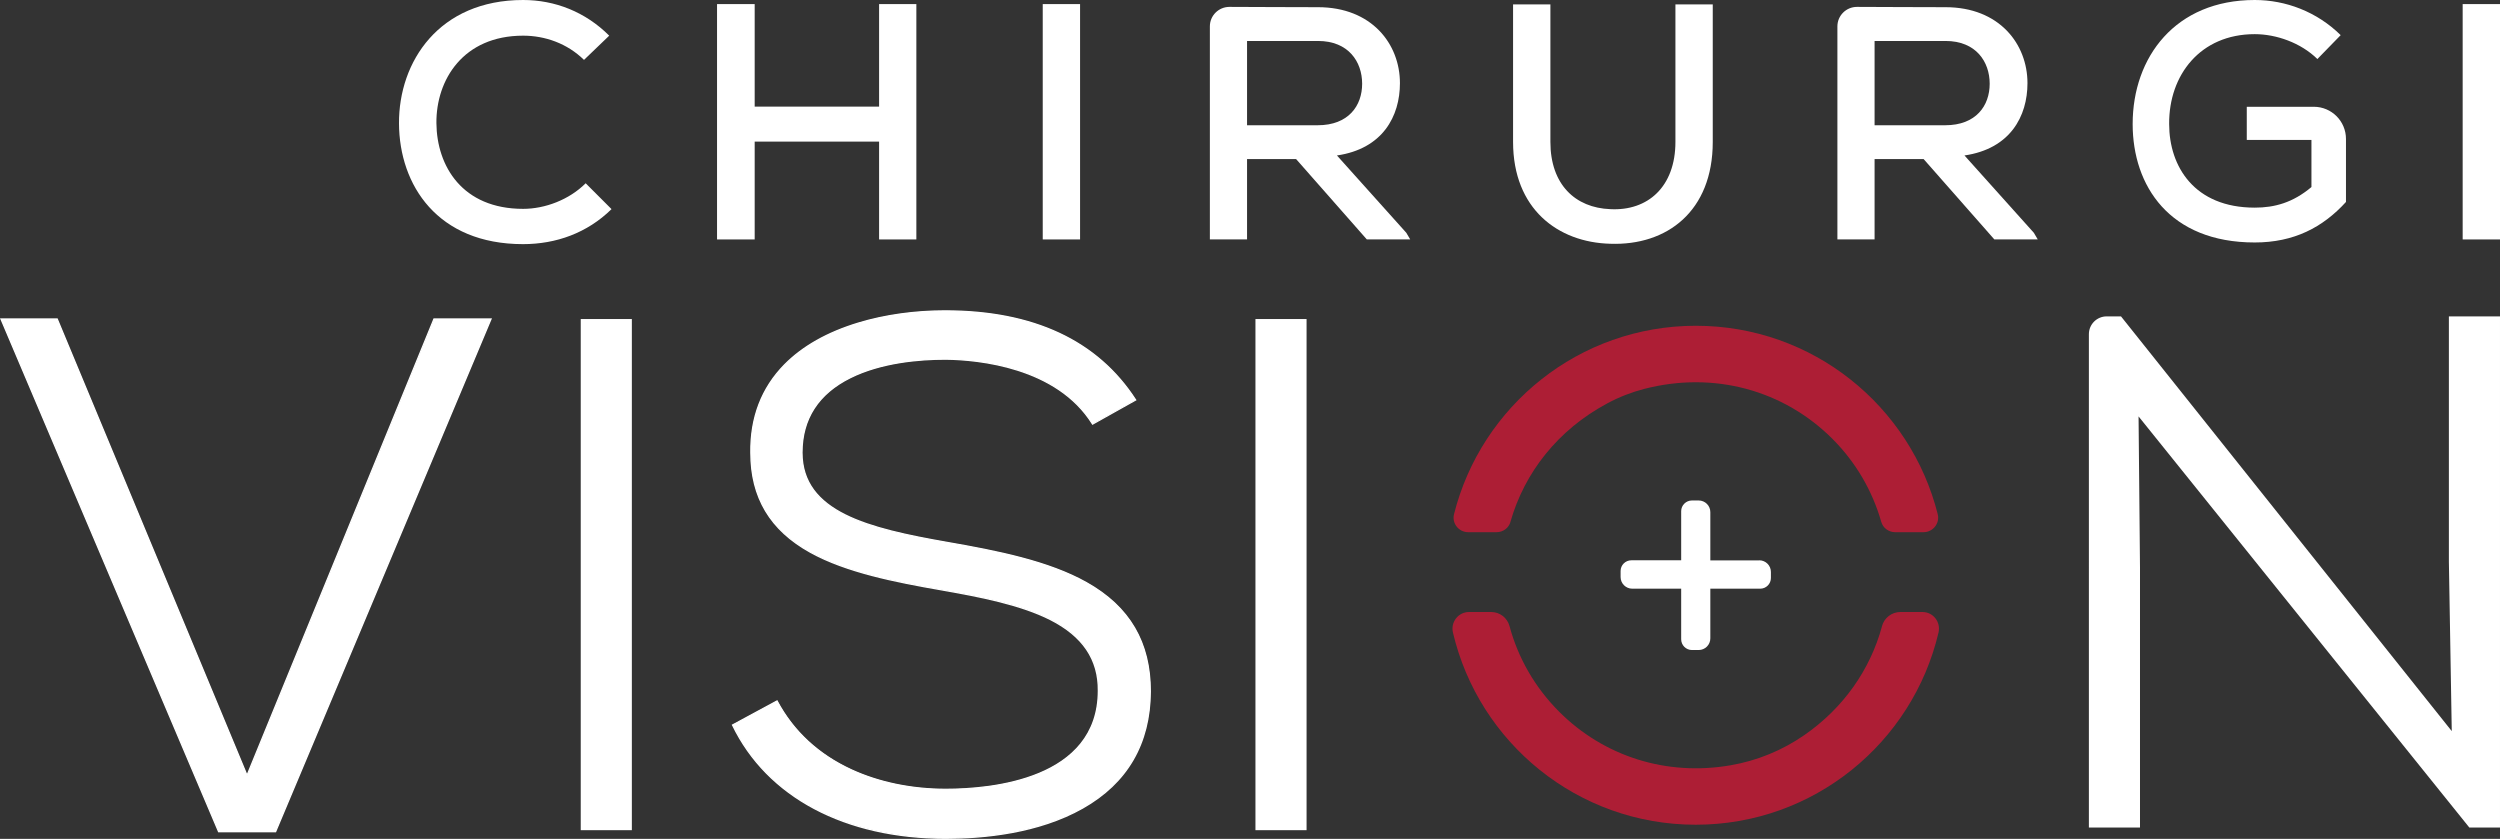 <?xml version="1.0" encoding="UTF-8"?> <svg xmlns="http://www.w3.org/2000/svg" id="Layer_1" data-name="Layer 1" viewBox="0 0 330.14 110.78"><rect x="0" y="0" width="330.14" height="110.78" fill="#333333" stroke="none"/><defs><style> .cls-1 { fill: #ad1e35; } .cls-1, .cls-2 { stroke-width: 0px; } .cls-2 { fill: #fff; } </style></defs><polygon class="cls-2" points="57.32 42.13 32.63 102.4 7.56 42.13 .13 42.13 28.87 109.82 36.39 109.82 64.84 42.13 57.32 42.13"></polygon><path class="cls-2" d="m57.37,42.21h7.33l-28.37,67.52h-7.41L.26,42.21h7.23l25.05,60.22.08.19,24.74-60.41Zm-.12-.17l-24.63,60.13L7.61,42.04H0l28.79,67.82.02.05h7.64l28.47-67.75.05-.12h-7.71Z"></path><rect class="cls-2" x="76.69" y="42.13" width="6.75" height="67.5"></rect><g><path class="cls-2" d="m323.77,96.55l-.38-22.37v-32.4h6.75v67.5h-4.05l-43.68-54.29.19,19.96v34.33h-6.75V44.13c0-1.3,1.05-2.35,2.35-2.35h1.89l43.68,54.77Z"></path><path class="cls-1" d="m199.46,68.92c1.85-6.49,6.24-12.14,12.79-15.65,1.54-.83,3.18-1.47,4.87-1.91,9.24-2.39,18.44.18,24.85,6.58,3.1,3.1,5.29,6.87,6.46,10.97.23.82.99,1.37,1.84,1.37h3.74c1.24,0,2.18-1.16,1.88-2.37-3.59-14.3-16.52-24.89-31.94-24.89s-28.35,10.59-31.94,24.89c-.3,1.21.63,2.37,1.88,2.37h3.74c.85,0,1.61-.55,1.84-1.37"></path><path class="cls-1" d="m248.53,82.7c-1.55,5.71-5.07,10.78-10.25,14.37-2.91,2.02-6.25,3.39-9.75,3.99-8.47,1.47-16.73-1.18-22.62-7.06-3.19-3.19-5.43-7.08-6.57-11.32-.3-1.1-1.28-1.86-2.42-1.86h-2.93c-1.42,0-2.45,1.34-2.12,2.72,3.42,14.54,16.47,25.37,32.06,25.37s28.64-10.83,32.06-25.37c.33-1.39-.7-2.72-2.12-2.72h-2.91c-1.15,0-2.14.77-2.44,1.88"></path><path class="cls-2" d="m144.29,56.01c-3.95-6.37-12.25-8.49-19.38-8.58-8.29,0-19,2.41-19,12.34,0,7.91,8.68,10.03,19.19,11.86,13.31,2.32,26.81,5.3,26.81,19.67-.1,15.23-14.75,19.38-27,19.38-11.38,0-22.95-4.15-28.16-14.95l5.88-3.18c4.63,8.68,14.08,11.67,22.28,11.67s20.15-2.22,20.15-13.02c.1-9.16-10.13-11.48-20.64-13.31-12.73-2.22-25.26-5.01-25.26-18.13-.19-14.17,14.27-18.71,25.65-18.71,9.26,0,19.19,2.51,25.17,11.76l-5.69,3.18Z"></path><path class="cls-2" d="m96.86,95.78c4.58,9.42,14.8,14.82,28.04,14.82,5.01,0,12.21-.69,18.01-3.97,5.86-3.31,8.86-8.47,8.9-15.33,0-6.44-2.74-11.11-8.37-14.28-5.02-2.82-11.83-4.17-18.37-5.31-10.54-1.84-19.26-4-19.26-11.95,0-4.5,2.16-7.85,6.44-9.97,4.08-2.03,9.13-2.45,12.65-2.45,3.99.05,7.76.73,10.92,1.95,3.8,1.47,6.66,3.69,8.5,6.61l5.54-3.1c-5.03-7.73-13.46-11.65-25.05-11.65-4,0-7.94.55-11.41,1.6-4.07,1.23-7.34,3.08-9.72,5.49-3,3.05-4.5,6.93-4.43,11.53,0,5.89,2.56,10.17,7.81,13.08,4.72,2.61,11.17,3.89,17.38,4.97,5.09.89,10.38,1.92,14.32,3.91,4.34,2.2,6.43,5.3,6.39,9.48,0,11.83-14.15,13.1-20.24,13.1-4.52,0-8.85-.89-12.51-2.59-4.35-2.01-7.65-5.06-9.8-9.05l-5.73,3.1Zm28.04,15c-13.35,0-23.64-5.47-28.24-15l-.04-.07,6.03-3.26.04.08c2.13,4,5.41,7.04,9.76,9.05,3.64,1.68,7.94,2.57,12.44,2.57,6.03,0,20.07-1.26,20.07-12.93.04-4.11-2.02-7.16-6.29-9.33-3.92-1.98-9.2-3.01-14.27-3.9-6.22-1.08-12.69-2.36-17.43-4.99-5.32-2.95-7.9-7.27-7.9-13.23-.06-4.65,1.45-8.58,4.48-11.66,2.4-2.43,5.69-4.29,9.79-5.53,3.48-1.05,7.45-1.61,11.46-1.61,11.69,0,20.18,3.97,25.24,11.8l.05.08-5.84,3.27-.04-.07c-4.68-7.54-15.07-8.48-19.31-8.54-3.49,0-8.51.42-12.57,2.44-4.21,2.09-6.34,5.39-6.34,9.82,0,7.81,8.66,9.95,19.12,11.78,6.56,1.14,13.38,2.49,18.42,5.33,5.69,3.2,8.46,7.92,8.46,14.43-.04,6.93-3.07,12.14-8.99,15.48-5.84,3.3-13.06,3.99-18.1,3.99"></path></g><rect class="cls-2" x="165.79" y="42.13" width="6.75" height="67.5"></rect><g><path class="cls-2" d="m232.33,74h-6.47v-6.37c0-.85-.69-1.54-1.54-1.54h-.89c-.78,0-1.42.64-1.42,1.41v6.49h-6.58c-.78,0-1.42.63-1.42,1.41v.8c0,.85.69,1.54,1.54,1.54h6.46v6.68c0,.78.64,1.42,1.42,1.42h.89c.85,0,1.54-.69,1.54-1.54v-6.56h6.59c.78,0,1.41-.64,1.41-1.41v-.8c0-.85-.69-1.54-1.54-1.54"></path><path class="cls-2" d="m164.68,5.42v11.12h9.33c4.07,0,5.87-2.58,5.87-5.48s-1.8-5.65-5.83-5.65h-9.37Zm21.55,26.19h-5.74l-9.33-10.6h-6.48v10.6h-4.91V3.48c0-1.42,1.16-2.57,2.58-2.57,3.9.01,7.79.04,11.7.04,7.1,0,10.82,4.86,10.82,10.03,0,4.38-2.28,8.67-8.32,9.55l9.16,10.21.52.88Z"></path><path class="cls-2" d="m306.03,7.8c-2.19-2.15-5.43-3.29-8.28-3.29-7.18,0-11.35,5.39-11.3,11.87,0,5.61,3.33,11.04,11.3,11.04,2.63,0,5.04-.66,7.49-2.72v-6.22h-8.54v-4.38h8.85c2.35,0,4.25,1.9,4.25,4.25v8.32c-3.07,3.37-6.88,5.35-12.05,5.35-11.26,0-16.12-7.49-16.12-15.64,0-8.85,5.65-16.38,16.12-16.38,4.07,0,8.19,1.53,11.35,4.64l-3.07,3.15Z"></path><path class="cls-2" d="m80.75,27.62c-3.2,3.15-7.32,4.62-11.68,4.62-11.28,0-16.34-7.77-16.38-15.94C52.65,8.13,57.98,0,69.08,0c4.18,0,8.21,1.55,11.37,4.71l-3.33,3.2c-2.22-2.18-5.15-3.2-8.04-3.2-7.9,0-11.5,5.82-11.45,11.55.05,5.68,3.42,11.32,11.45,11.32,2.89,0,6.08-1.2,8.26-3.38l3.42,3.42Z"></path></g><polygon class="cls-2" points="116.09 .54 116.09 14.08 99.66 14.08 99.66 .54 94.69 .54 94.69 31.62 99.66 31.62 99.66 18.7 116.09 18.7 116.09 31.62 121.01 31.62 121.01 .54 116.09 .54"></polygon><rect class="cls-2" x="137.7" y=".54" width="4.93" height="31.08"></rect><path class="cls-2" d="m226.18.58v18.16c0,9.15-6.04,13.72-13.54,13.45-6.93-.18-12.83-4.62-12.83-13.45V.58h4.93v18.16c0,5.64,3.29,8.7,7.9,8.88,4.97.27,8.61-2.97,8.61-8.88V.58h4.93Z"></path><rect class="cls-2" x="325.21" y=".54" width="4.93" height="31.08"></rect><path class="cls-2" d="m247.55,5.42v11.12h9.33c4.07,0,5.87-2.58,5.87-5.48s-1.8-5.65-5.83-5.65h-9.37Zm21.55,26.19h-5.74l-9.33-10.6h-6.48v10.6h-4.91V3.48c0-1.42,1.16-2.57,2.58-2.57,3.9.01,7.79.04,11.7.04,7.1,0,10.82,4.86,10.82,10.03,0,4.38-2.28,8.67-8.32,9.55l9.16,10.21.52.88Z"></path></svg> 